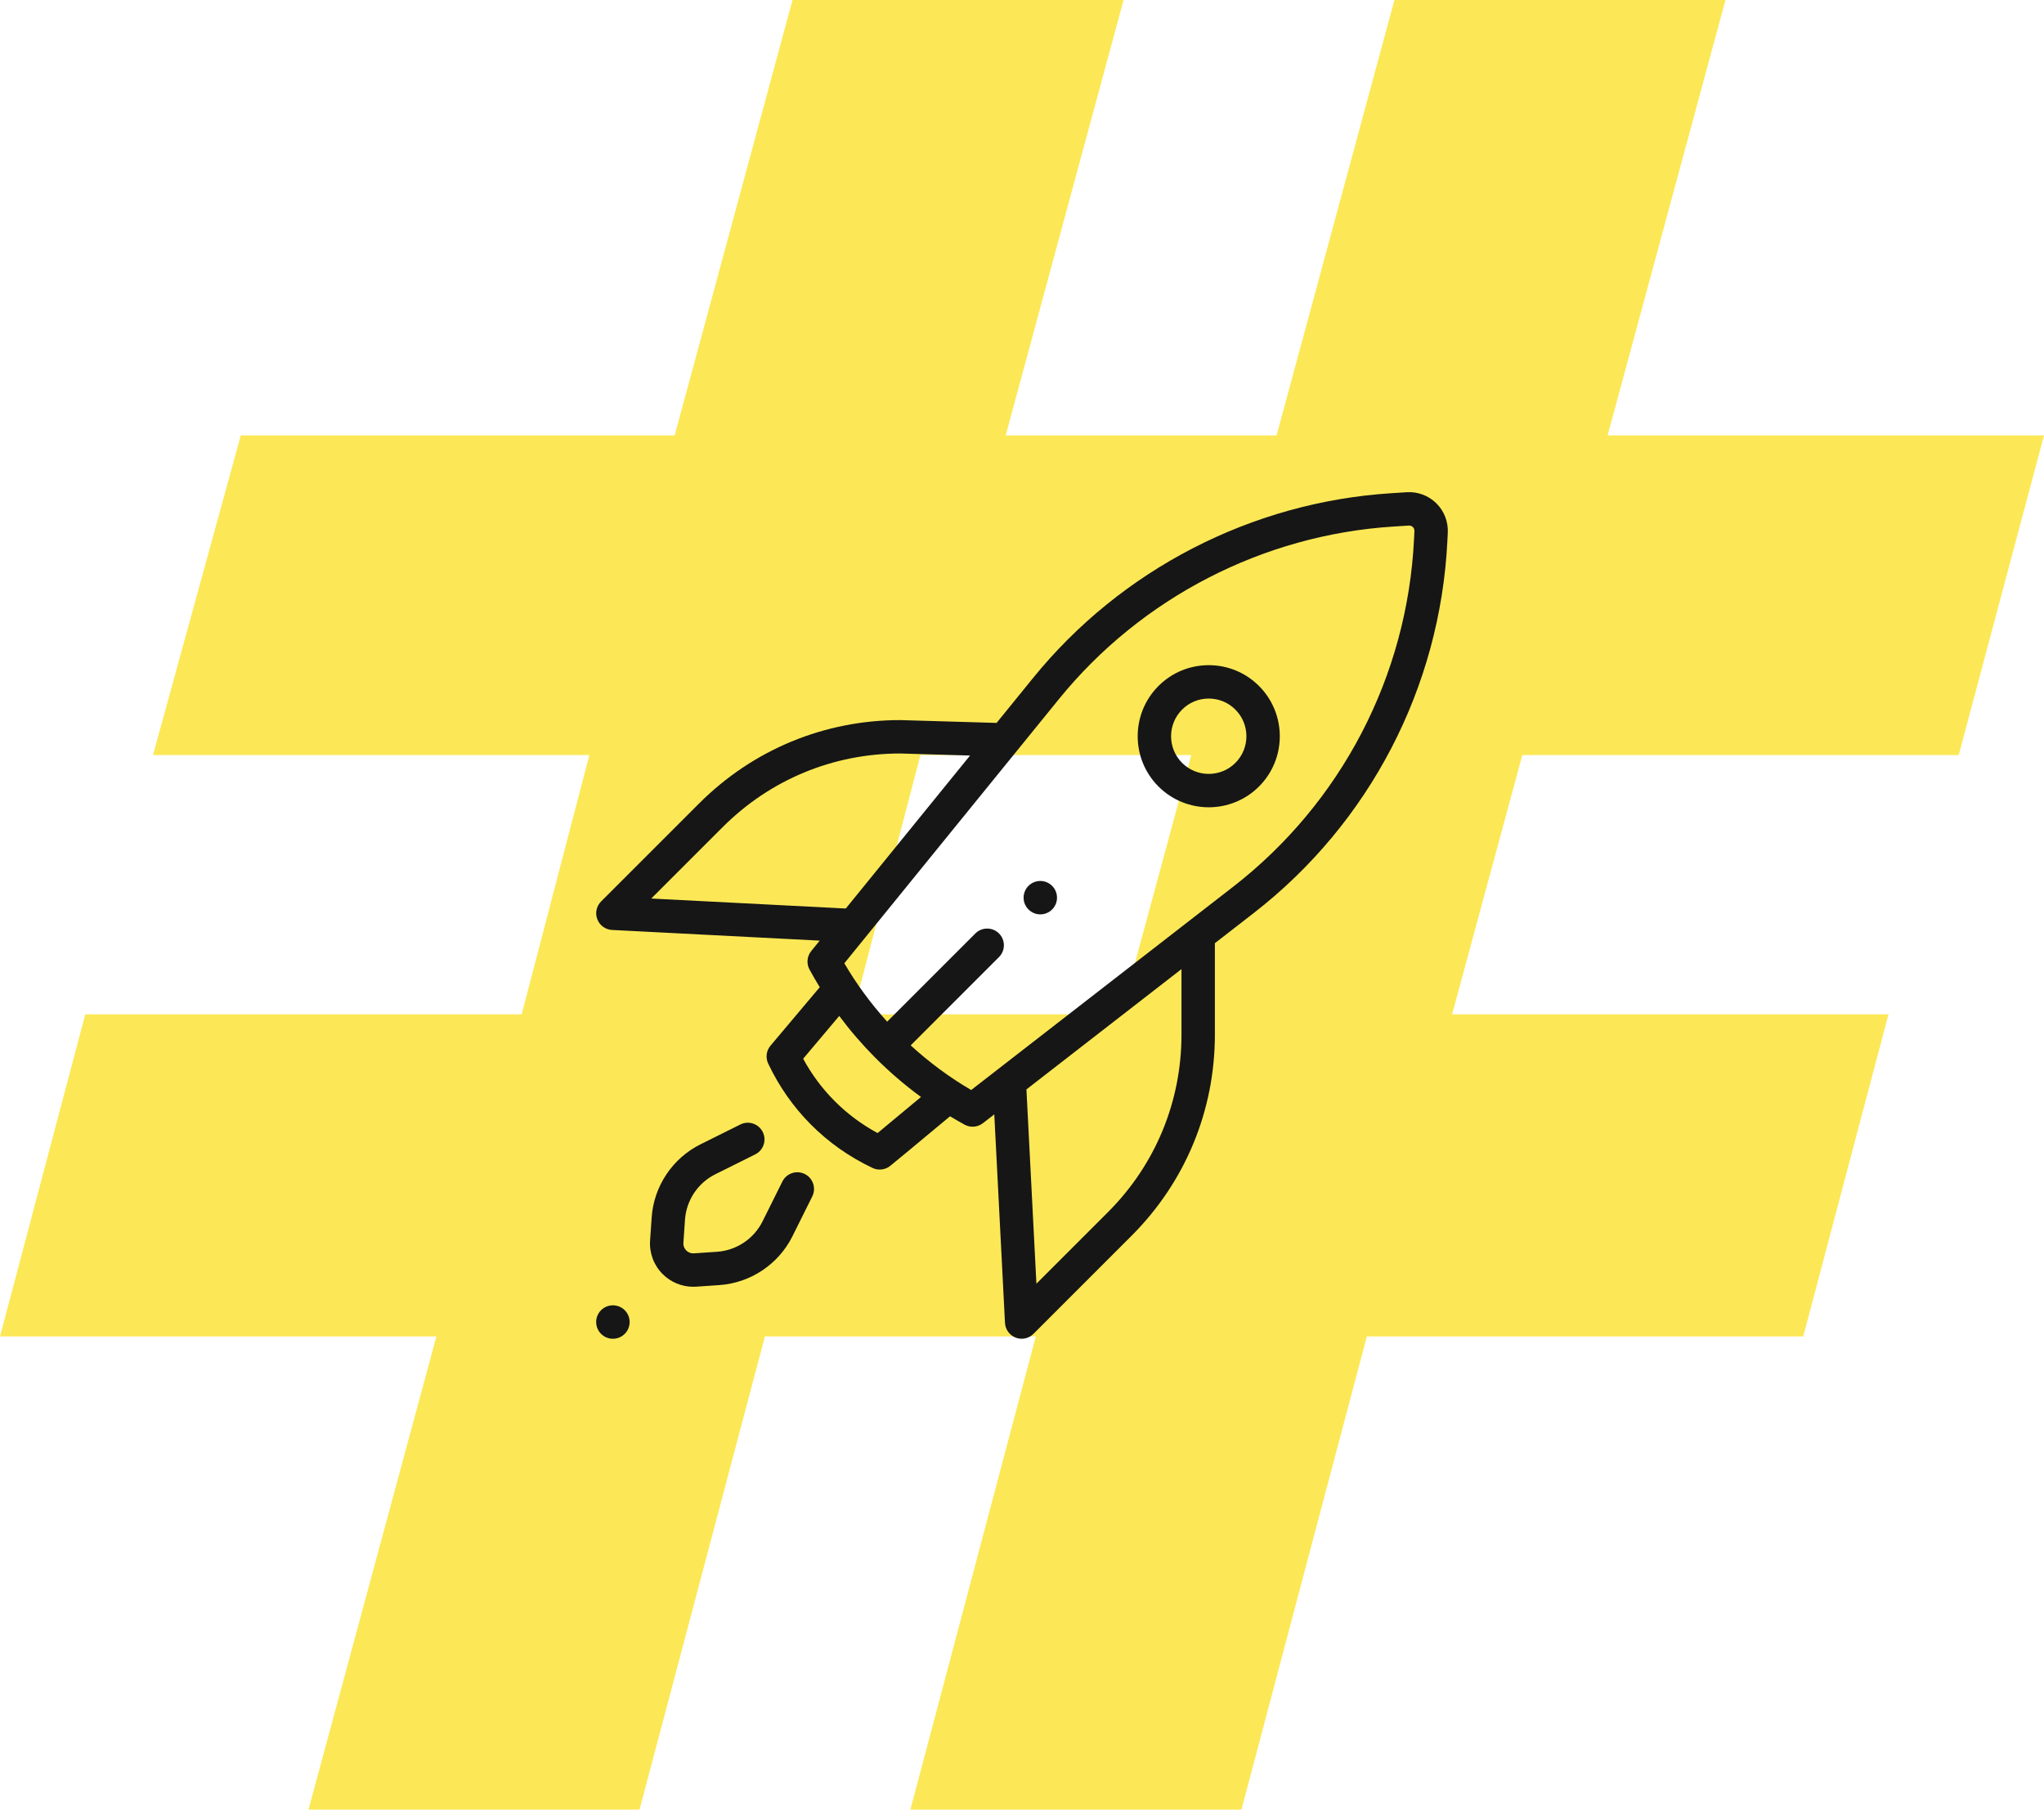 <svg width="96" height="85" viewBox="0 0 96 85" fill="none" xmlns="http://www.w3.org/2000/svg">
<path d="M14.488 85L20.496 62.775H0L4.005 47.643H24.501L27.681 35.466H7.185L11.308 20.452H31.686L37.222 0H52.771L47.234 20.452H59.956L65.492 0H81.04L75.504 20.452H96L91.995 35.466H71.499L68.201 47.643H88.697L84.692 62.775H64.196L58.307 85H42.758L48.648 62.775H35.926L30.037 85H14.488ZM40.049 47.643H52.653L55.951 35.466H43.23L40.049 47.643Z" fill="#FCE856"/>
<path d="M28.786 62.883C29.22 62.883 29.572 62.532 29.572 62.097C29.572 61.663 29.22 61.312 28.786 61.312C28.352 61.312 28 61.663 28 62.097C28 62.532 28.352 62.883 28.786 62.883Z" fill="#161616"/>
<path d="M48.86 42.949C49.293 42.949 49.644 42.598 49.644 42.165C49.644 41.731 49.293 41.38 48.86 41.38C48.427 41.38 48.075 41.731 48.075 42.165C48.075 42.598 48.427 42.949 48.86 42.949Z" fill="#161616"/>
<path d="M59.131 32.221C58.501 31.591 57.662 31.244 56.771 31.244C55.879 31.244 55.04 31.591 54.41 32.221C53.108 33.523 53.108 35.641 54.41 36.943C55.061 37.594 55.916 37.919 56.771 37.919C57.625 37.919 58.48 37.593 59.131 36.943C60.433 35.641 60.433 33.523 59.131 32.221ZM58.022 35.834C57.332 36.523 56.209 36.523 55.519 35.834C54.829 35.144 54.829 34.021 55.519 33.331C55.853 32.996 56.298 32.812 56.771 32.812C57.243 32.812 57.688 32.996 58.022 33.331C58.712 34.021 58.712 35.144 58.022 35.834Z" fill="#161616"/>
<path d="M37.798 55.145C37.41 54.952 36.939 55.109 36.746 55.497L35.812 57.373C35.405 58.189 34.588 58.735 33.679 58.797L32.593 58.871C32.409 58.883 32.288 58.792 32.232 58.736C32.176 58.68 32.085 58.559 32.097 58.376L32.172 57.289C32.234 56.38 32.779 55.563 33.595 55.157L35.471 54.222C35.859 54.029 36.017 53.559 35.824 53.171C35.63 52.783 35.16 52.625 34.772 52.818L32.896 53.752C31.584 54.406 30.707 55.72 30.607 57.182L30.532 58.269C30.492 58.855 30.707 59.43 31.123 59.845C31.506 60.228 32.023 60.441 32.561 60.441C32.607 60.441 32.653 60.439 32.7 60.436L33.786 60.362C35.248 60.262 36.562 59.385 37.216 58.073L38.15 56.197C38.343 55.809 38.185 55.338 37.798 55.145Z" fill="#161616"/>
<path d="M67.459 23.639C67.091 23.277 66.584 23.087 66.069 23.12L65.338 23.167C58.79 23.585 52.661 26.746 48.525 31.839L46.806 33.956L42.307 33.824C42.299 33.823 42.291 33.823 42.284 33.823C38.716 33.823 35.362 35.212 32.839 37.735L28.231 42.343C28.012 42.562 27.942 42.89 28.054 43.179C28.165 43.468 28.436 43.665 28.746 43.681L38.499 44.182L38.101 44.672C37.901 44.919 37.869 45.262 38.021 45.541C38.174 45.822 38.334 46.098 38.501 46.37L36.188 49.116C35.99 49.351 35.948 49.68 36.079 49.957C36.584 51.025 37.255 51.984 38.072 52.808C38.91 53.653 39.889 54.343 40.983 54.861C41.089 54.911 41.204 54.936 41.318 54.936C41.495 54.936 41.67 54.876 41.812 54.761C42.31 54.357 42.885 53.877 43.441 53.413C43.837 53.083 44.242 52.745 44.62 52.433C44.846 52.569 45.075 52.701 45.307 52.828C45.425 52.891 45.554 52.923 45.682 52.923C45.853 52.923 46.023 52.867 46.163 52.758L46.698 52.343L47.201 62.138C47.217 62.447 47.414 62.718 47.703 62.83C47.794 62.865 47.889 62.882 47.984 62.882C48.188 62.882 48.389 62.802 48.539 62.652L53.147 58.044C55.669 55.522 57.059 52.167 57.059 48.599V44.303L58.877 42.892C64.324 38.665 67.642 32.291 67.979 25.403L67.998 25.021C68.023 24.506 67.827 24.002 67.459 23.639ZM30.588 42.205L33.948 38.845C36.172 36.621 39.128 35.395 42.273 35.392L45.56 35.488L39.724 42.674L30.588 42.205ZM42.435 52.209C42.026 52.551 41.606 52.901 41.217 53.221C40.463 52.813 39.782 52.304 39.186 51.703C38.609 51.122 38.118 50.46 37.722 49.73L39.416 47.72C39.928 48.407 40.488 49.057 41.094 49.667C41.094 49.667 41.095 49.668 41.095 49.668C41.095 49.668 41.095 49.669 41.096 49.669C41.096 49.669 41.096 49.669 41.096 49.669C41.768 50.345 42.49 50.965 43.256 51.526C42.985 51.75 42.708 51.982 42.435 52.209ZM55.49 48.599C55.49 51.748 54.264 54.709 52.038 56.935L48.677 60.296L48.208 51.171L55.49 45.52V48.599H55.49ZM66.412 25.327C66.098 31.756 63.001 37.707 57.915 41.653L45.613 51.199C44.593 50.603 43.642 49.899 42.772 49.102L46.919 44.955C47.226 44.648 47.226 44.151 46.919 43.845C46.613 43.539 46.117 43.539 45.81 43.845L41.667 47.989C40.905 47.145 40.23 46.228 39.656 45.246L49.742 32.828C53.604 28.074 59.325 25.123 65.438 24.733L66.168 24.686C66.264 24.68 66.328 24.728 66.358 24.757C66.387 24.786 66.436 24.849 66.431 24.945L66.412 25.327Z" fill="#161616"/>
</svg>
